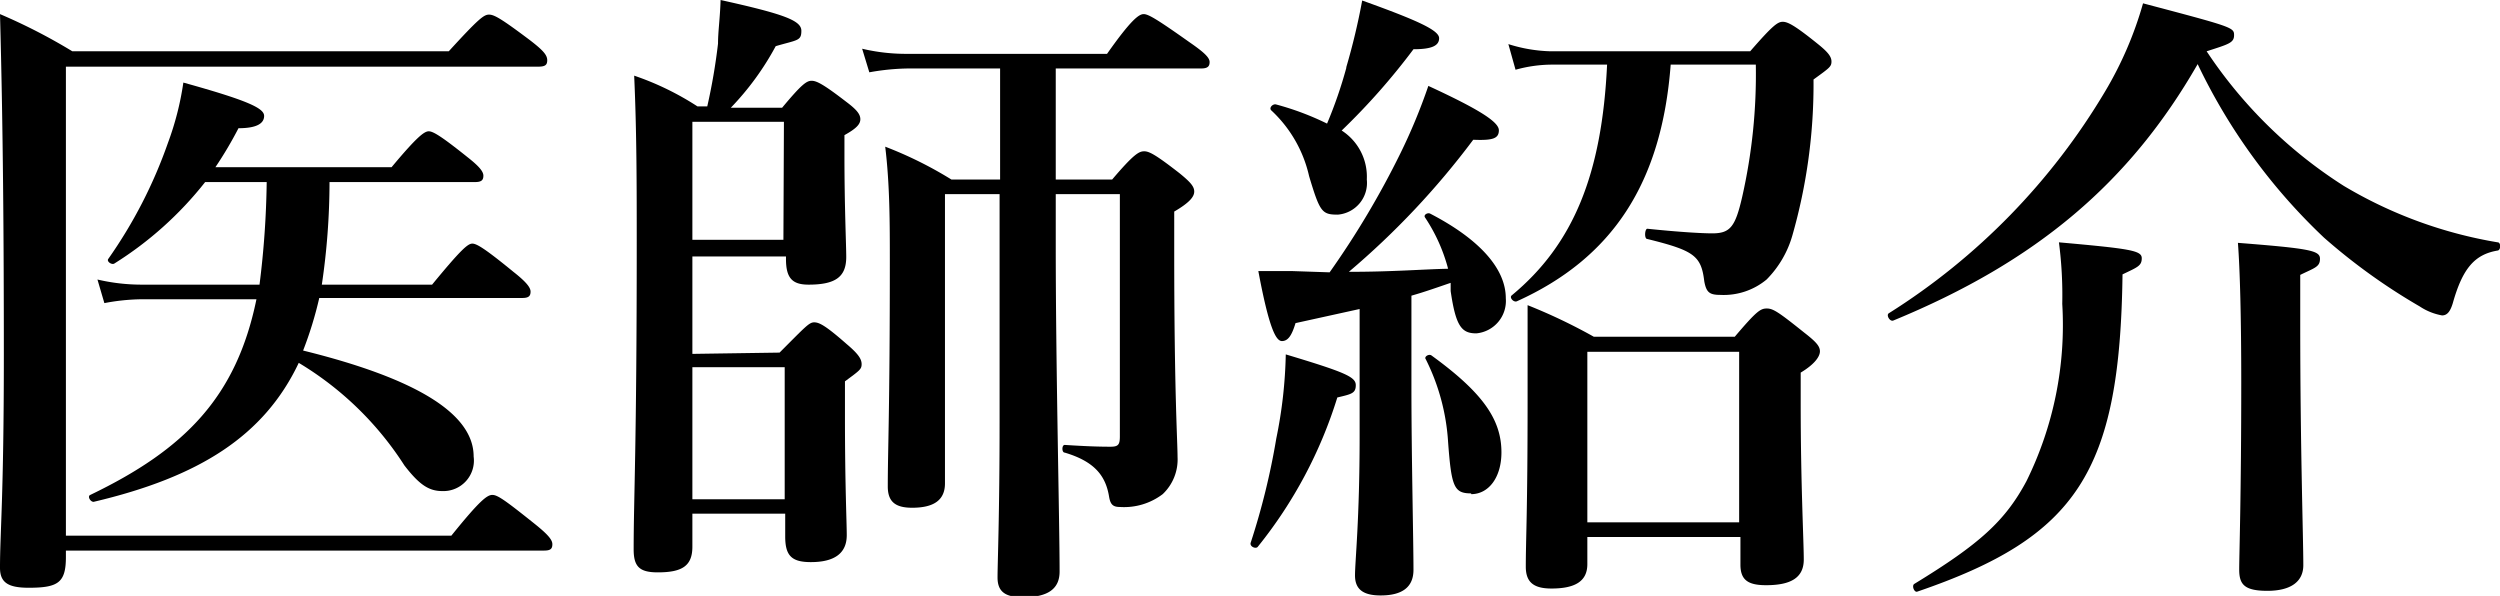 <svg xmlns="http://www.w3.org/2000/svg" width="97.49" height="23.24" viewBox="0 0 97.49 23.24"><title>アセット 3</title><g id="レイヤー_2" data-name="レイヤー 2"><g id="layer_1" data-name="layer 1"><path d="M17.6,20.89C18.72,19.5,19,19.3,19.2,19.3s.49.2,1.64,1.12c.5.4.7.62.7.8s-.07.25-.32.25H2.57v.25c0,1-.3,1.2-1.45,1.2-.8,0-1.12-.2-1.12-.78,0-1.37.15-2.77.15-8.32C.15,9.4.12,5,0,.55A22.17,22.17,0,0,1,2.82,2H17.5C18.67.72,18.87.57,19.07.57s.47.15,1.6,1c.52.4.67.58.67.78s-.1.25-.37.25H2.57V20.89ZM8,7.1a13.86,13.86,0,0,1-3.53,3.17c-.1.08-.32-.07-.25-.17A18.43,18.43,0,0,0,6.55,5.57a11.44,11.44,0,0,0,.6-2.35c2.52.7,3.15,1,3.15,1.3S10,5,9.3,5a15.26,15.26,0,0,1-.9,1.52h6.87c1-1.2,1.28-1.4,1.45-1.4s.5.2,1.5,1c.42.33.63.55.63.73s-.08.25-.33.25H12.85a27.43,27.43,0,0,1-.3,4h4.3C18,9.7,18.25,9.5,18.42,9.5s.5.2,1.6,1.1c.47.37.67.6.67.77s-.07.25-.32.25H12.45a14.7,14.7,0,0,1-.63,2.05c4.38,1.08,6.65,2.45,6.65,4.13a1.19,1.19,0,0,1-1.22,1.35c-.53,0-.9-.25-1.48-1a12.57,12.57,0,0,0-4.12-4c-1.35,2.85-3.88,4.45-8,5.42-.13,0-.25-.22-.13-.27,3.7-1.78,5.7-3.83,6.48-7.63H5.5a8.18,8.18,0,0,0-1.43.15l-.27-.92a7.54,7.54,0,0,0,1.7.2h4.62a35.13,35.13,0,0,0,.28-4Z"/><path d="M30.4,13.75c1-1,1.15-1.18,1.35-1.18s.45.13,1.27.85c.45.38.58.58.58.78s-.08.25-.65.67v1.38c0,2.7.07,4.1.07,4.62,0,.7-.47,1.05-1.4,1.05-.75,0-1-.25-1-1v-.89H27v1.29c0,.75-.4,1-1.35,1-.72,0-.94-.23-.94-.9,0-2,.12-4,.12-11.92,0-2.18,0-4.35-.1-6.55a11.09,11.09,0,0,1,2.47,1.2h.38A23,23,0,0,0,28,1.7c0-.48.08-1,.1-1.7,2.48.55,3.15.8,3.15,1.2s-.15.35-1,.6a10.88,10.88,0,0,1-1.75,2.4h2c.75-.9.95-1.05,1.15-1.05s.48.15,1.35.82c.4.3.55.48.55.68s-.17.37-.62.62v.8c0,2,.07,3.48.07,3.95,0,.78-.42,1.08-1.47,1.08-.63,0-.88-.25-.88-1V10H27v3.8Zm.17-9H27v4.6h3.55ZM27,19.47h3.6V14.32H27ZM41.17,7h2.2c.85-1,1.05-1.1,1.25-1.1s.47.15,1.37.85c.43.35.58.52.58.72s-.18.43-.78.78V9.82c0,5.5.13,7.4.13,8a1.86,1.86,0,0,1-.58,1.45,2.49,2.49,0,0,1-1.67.5c-.27,0-.37-.1-.42-.4-.13-.8-.55-1.37-1.73-1.72-.12,0-.12-.3,0-.3.78.05,1.3.07,1.78.07.3,0,.37-.07.37-.4V7.57h-2.5v2c0,4.77.15,10.75.15,12.72,0,.67-.45,1-1.42,1-.68,0-1-.2-1-.77s.08-2.42.08-6.1V7.57H36.85V9.42c0,5.68,0,7.55,0,9.43,0,.65-.43.95-1.28.95-.65,0-.95-.23-.95-.83,0-1.45.08-2.92.08-8.77,0-1.48,0-3-.18-4.48A15.36,15.36,0,0,1,37.1,7H39V2.67H35.42a9.13,9.13,0,0,0-1.52.15l-.28-.92a7.44,7.44,0,0,0,1.68.2h7.87C44.12.75,44.42.55,44.6.55s.52.2,1.79,1.1c.58.4.78.6.78.77s-.08.25-.33.25H41.17Z"/><path d="M52.15,15.5a17.52,17.52,0,0,1-3.1,5.82c-.07.1-.32,0-.28-.15a27.75,27.75,0,0,0,1-4.07,17.89,17.89,0,0,0,.37-3.28c2.33.7,2.73.88,2.73,1.2S52.7,15.37,52.15,15.5Zm-.3-4.88A33.89,33.89,0,0,0,54.6,6a22.39,22.39,0,0,0,1.1-2.65c1.95.9,2.75,1.4,2.75,1.73s-.25.4-1,.37a31.2,31.2,0,0,1-4.85,5.15c1.7,0,2.9-.1,3.87-.12a6.65,6.65,0,0,0-.9-2c-.07-.1.1-.2.2-.15,1.93,1,2.95,2.15,2.95,3.3A1.27,1.27,0,0,1,57.57,13c-.57,0-.8-.27-1-1.65l0-.32c-.5.17-1,.35-1.53.5V15.1c0,2.67.08,6,.08,7.12,0,.67-.43,1-1.28,1-.67,0-1-.23-1-.78s.18-2.17.18-5.42V12.05l-2.5.55c-.15.5-.3.7-.53.7s-.5-.48-.92-2.73c.63,0,.87,0,1.3,0Zm.65-8a25.61,25.61,0,0,0,.62-2.6c2.23.8,3,1.17,3,1.47s-.3.43-1,.43a26.06,26.06,0,0,1-2.8,3.17A2.14,2.14,0,0,1,53.3,7a1.24,1.24,0,0,1-1.13,1.37c-.62,0-.7-.1-1.12-1.5A5,5,0,0,0,49.57,4.3c-.09-.1.06-.25.18-.23a10.84,10.84,0,0,1,2,.75A17.26,17.26,0,0,0,52.5,2.65Zm4.87,16.62c-.67,0-.77-.25-.9-2a8.33,8.33,0,0,0-.87-3.23c-.08-.1.12-.22.22-.15,2,1.45,2.73,2.5,2.73,3.78C58.55,18.62,58.05,19.27,57.37,19.27ZM65.15,2.52c-.35,4.63-2.28,7.55-6,9.23-.13.05-.3-.15-.2-.23,2.42-2,3.52-4.75,3.72-9H60.52a5.35,5.35,0,0,0-1.42.2l-.28-1A5.87,5.87,0,0,0,60.47,2h7.78C69.12,1,69.32.85,69.52.85S70,1,70.87,1.7c.4.32.55.5.55.7s-.08.25-.7.7a21.45,21.45,0,0,1-.83,6.1,4,4,0,0,1-1,1.7,2.62,2.62,0,0,1-1.8.6c-.43,0-.55-.1-.63-.53-.12-1-.4-1.2-2.22-1.65-.13,0-.1-.4,0-.4,1.25.13,2.13.18,2.53.18.7,0,.9-.25,1.17-1.43a21.62,21.62,0,0,0,.53-5.15ZM61.9,20.94V22c0,.67-.48.95-1.4.95-.7,0-1-.25-1-.85,0-1.08.07-2.15.07-6.47,0-1.23,0-2.48,0-3.73a21.64,21.64,0,0,1,2.58,1.23h5.5c.85-1,1-1.1,1.25-1.1s.47.15,1.47.95c.45.35.6.52.6.72s-.2.5-.75.83v1.2c0,3.17.12,5.37.12,6.09s-.52,1-1.47,1c-.7,0-1-.2-1-.8V20.94Zm5.92-7.22H61.9v6.65h5.92Z"/><path d="M91.4,7.25a17.22,17.22,0,0,0,6,2.2c.13,0,.13.3,0,.32-.9.15-1.37.7-1.75,2.05-.1.33-.22.48-.42.48a2.3,2.3,0,0,1-.87-.35,23.43,23.43,0,0,1-3.73-2.68A22.79,22.79,0,0,1,85.7,2.5c-2.65,4.62-6.28,7.7-11.87,10-.13.05-.28-.2-.18-.28A25.77,25.77,0,0,0,82.1,3.55,14.28,14.28,0,0,0,83.57.13c3.48.92,3.55.94,3.55,1.24s-.2.35-1.07.63A18,18,0,0,0,91.4,7.25ZM82.77,10.7c-.1,7.7-1.77,10.24-8,12.37-.12.05-.23-.23-.12-.3,2.54-1.55,3.54-2.45,4.37-4a13.75,13.75,0,0,0,1.4-6.92,16,16,0,0,0-.13-2.4c2.8.25,3.23.32,3.23.62S83.35,10.42,82.77,10.7Zm6.93,1.87c0,4.95.12,8.35.12,9.47,0,.65-.5,1-1.4,1s-1.1-.25-1.1-.83.08-2.89.08-7.29c0-2.53-.05-4.4-.13-5.45,2.8.22,3.2.3,3.2.62s-.2.35-.77.63Z"/></g></g></svg>